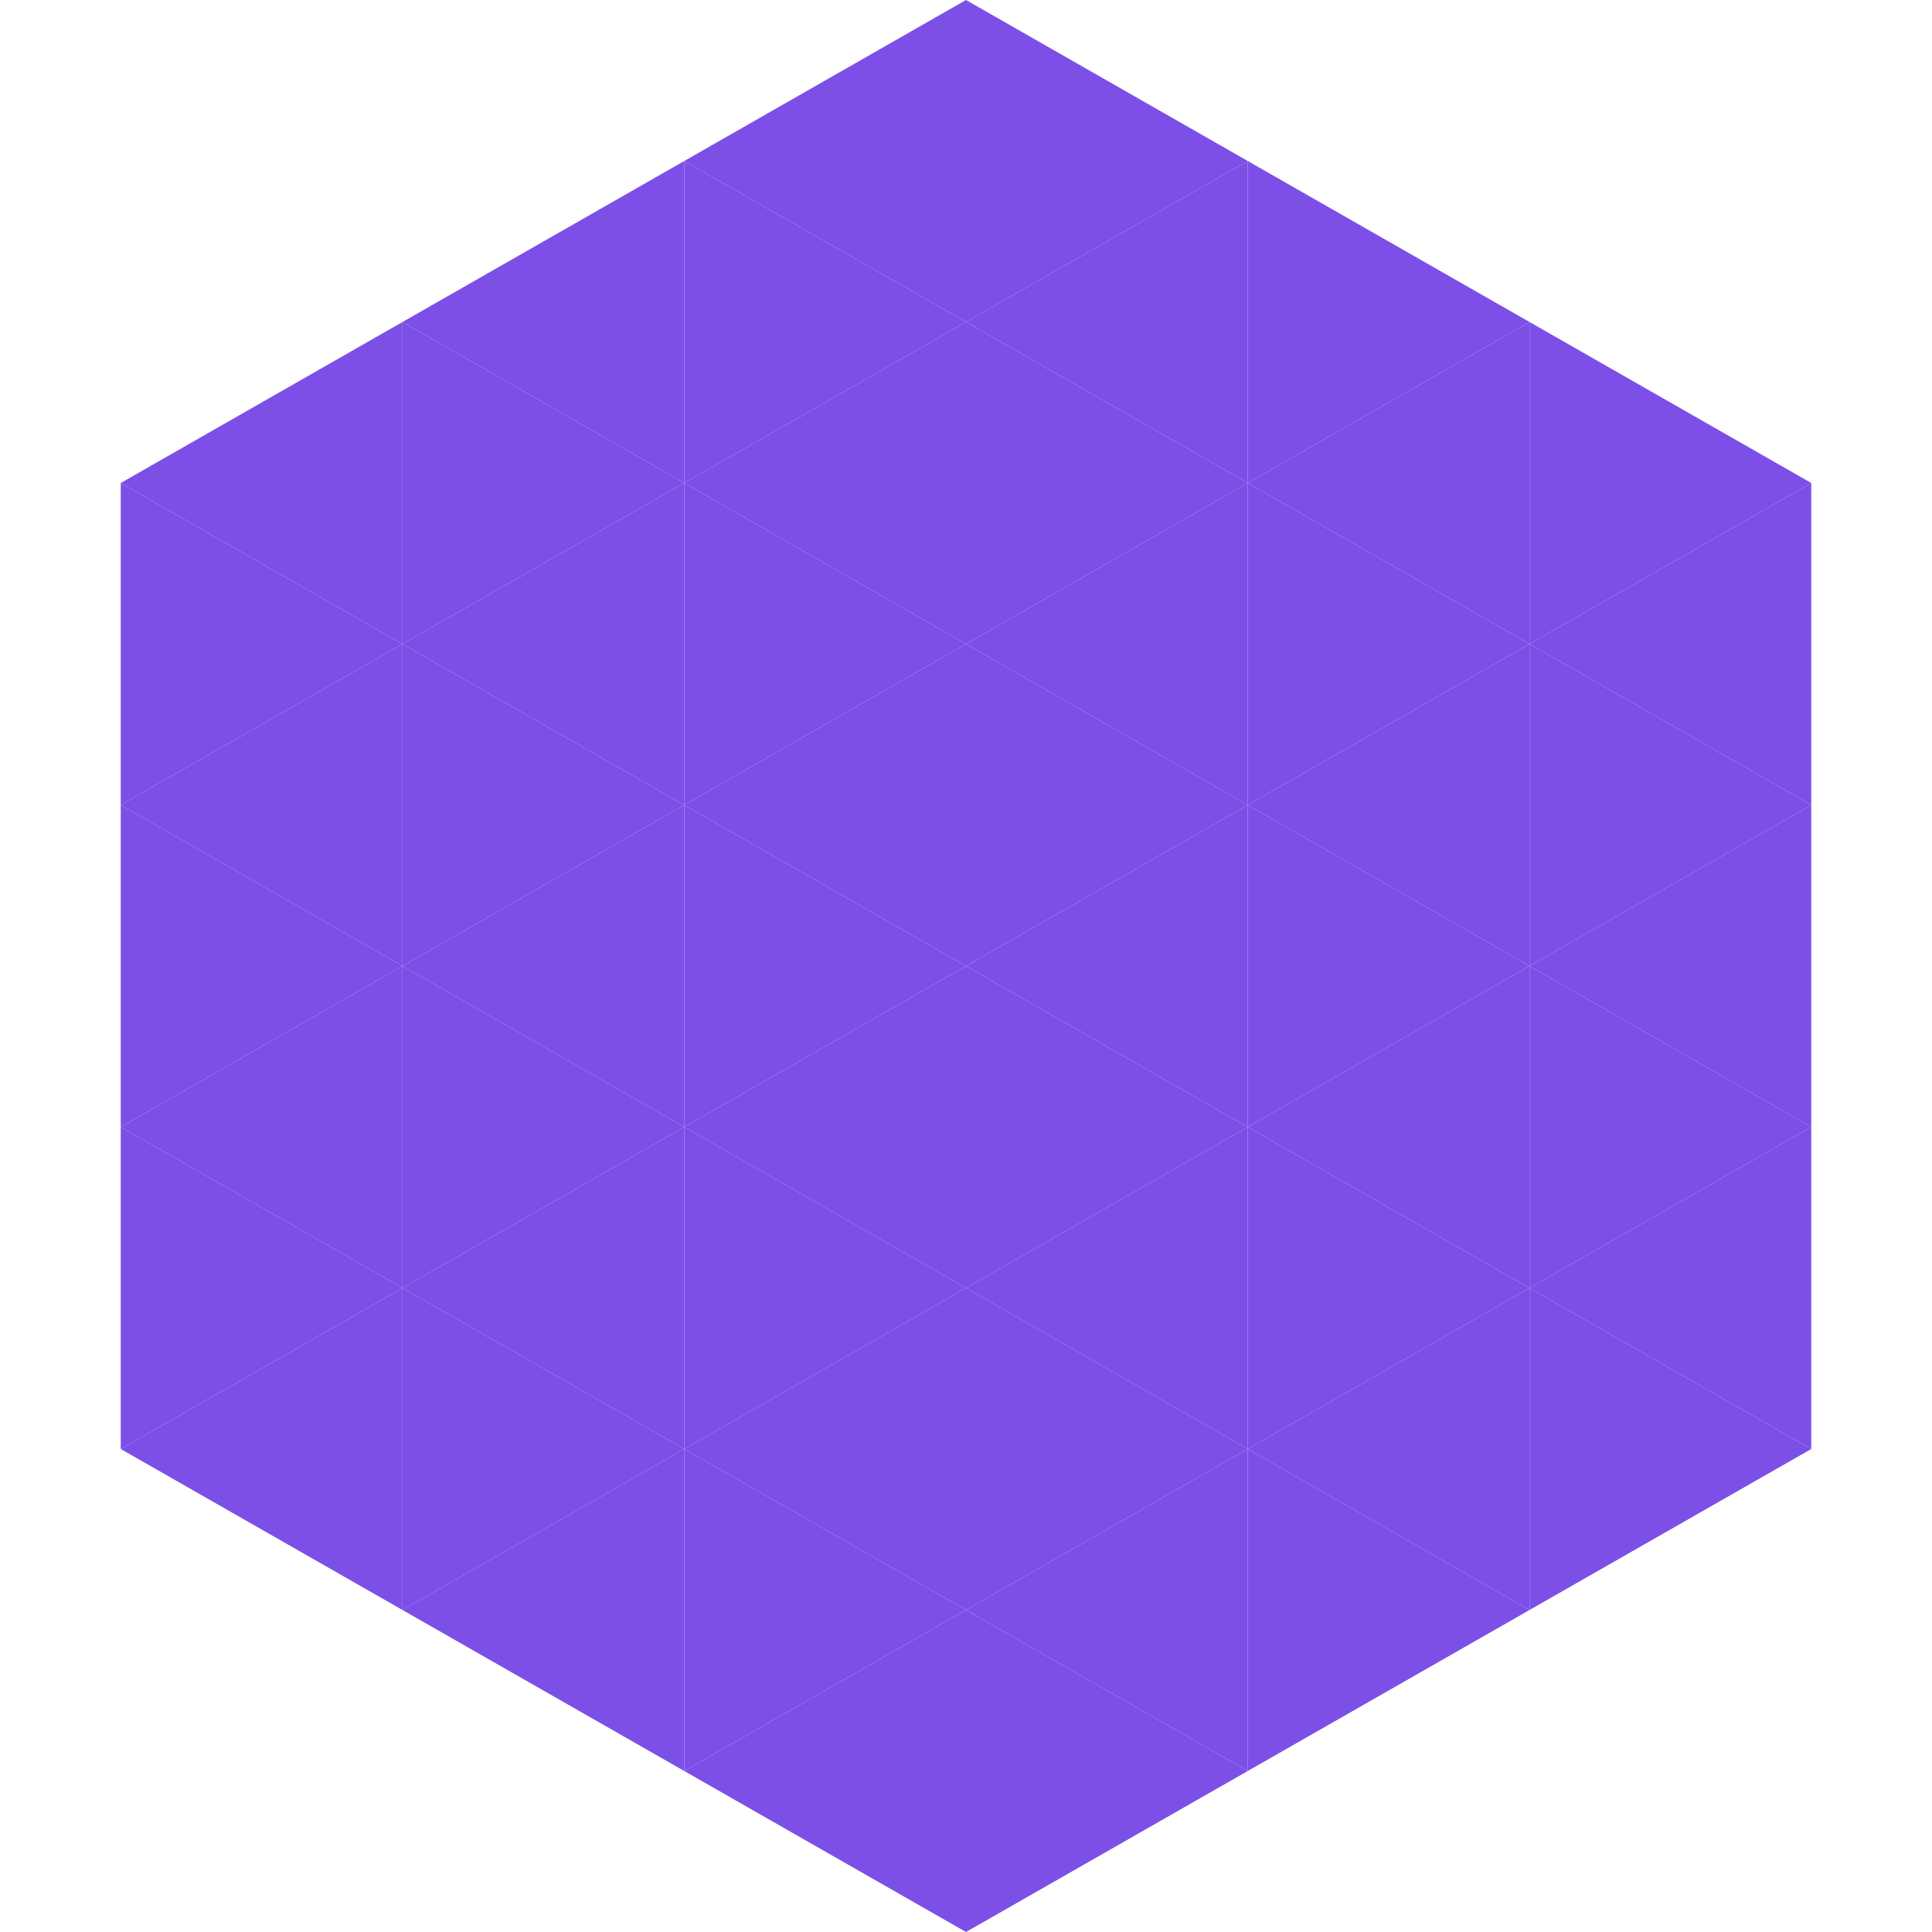 <?xml version="1.0"?>
<!-- Generated by SVGo -->
<svg width="240" height="240"
     xmlns="http://www.w3.org/2000/svg"
     xmlns:xlink="http://www.w3.org/1999/xlink">
<polygon points="50,40 15,60 50,80" style="fill:rgb(124,79,231)" />
<polygon points="190,40 225,60 190,80" style="fill:rgb(124,79,231)" />
<polygon points="15,60 50,80 15,100" style="fill:rgb(124,79,231)" />
<polygon points="225,60 190,80 225,100" style="fill:rgb(124,79,231)" />
<polygon points="50,80 15,100 50,120" style="fill:rgb(124,79,231)" />
<polygon points="190,80 225,100 190,120" style="fill:rgb(124,79,231)" />
<polygon points="15,100 50,120 15,140" style="fill:rgb(124,79,231)" />
<polygon points="225,100 190,120 225,140" style="fill:rgb(124,79,231)" />
<polygon points="50,120 15,140 50,160" style="fill:rgb(124,79,231)" />
<polygon points="190,120 225,140 190,160" style="fill:rgb(124,79,231)" />
<polygon points="15,140 50,160 15,180" style="fill:rgb(124,79,231)" />
<polygon points="225,140 190,160 225,180" style="fill:rgb(124,79,231)" />
<polygon points="50,160 15,180 50,200" style="fill:rgb(124,79,231)" />
<polygon points="190,160 225,180 190,200" style="fill:rgb(124,79,231)" />
<polygon points="15,180 50,200 15,220" style="fill:rgb(255,255,255); fill-opacity:0" />
<polygon points="225,180 190,200 225,220" style="fill:rgb(255,255,255); fill-opacity:0" />
<polygon points="50,0 85,20 50,40" style="fill:rgb(255,255,255); fill-opacity:0" />
<polygon points="190,0 155,20 190,40" style="fill:rgb(255,255,255); fill-opacity:0" />
<polygon points="85,20 50,40 85,60" style="fill:rgb(124,79,231)" />
<polygon points="155,20 190,40 155,60" style="fill:rgb(124,79,231)" />
<polygon points="50,40 85,60 50,80" style="fill:rgb(124,79,231)" />
<polygon points="190,40 155,60 190,80" style="fill:rgb(124,79,231)" />
<polygon points="85,60 50,80 85,100" style="fill:rgb(124,79,231)" />
<polygon points="155,60 190,80 155,100" style="fill:rgb(124,79,231)" />
<polygon points="50,80 85,100 50,120" style="fill:rgb(124,79,231)" />
<polygon points="190,80 155,100 190,120" style="fill:rgb(124,79,231)" />
<polygon points="85,100 50,120 85,140" style="fill:rgb(124,79,231)" />
<polygon points="155,100 190,120 155,140" style="fill:rgb(124,79,231)" />
<polygon points="50,120 85,140 50,160" style="fill:rgb(124,79,231)" />
<polygon points="190,120 155,140 190,160" style="fill:rgb(124,79,231)" />
<polygon points="85,140 50,160 85,180" style="fill:rgb(124,79,231)" />
<polygon points="155,140 190,160 155,180" style="fill:rgb(124,79,231)" />
<polygon points="50,160 85,180 50,200" style="fill:rgb(124,79,231)" />
<polygon points="190,160 155,180 190,200" style="fill:rgb(124,79,231)" />
<polygon points="85,180 50,200 85,220" style="fill:rgb(124,79,231)" />
<polygon points="155,180 190,200 155,220" style="fill:rgb(124,79,231)" />
<polygon points="120,0 85,20 120,40" style="fill:rgb(124,79,231)" />
<polygon points="120,0 155,20 120,40" style="fill:rgb(124,79,231)" />
<polygon points="85,20 120,40 85,60" style="fill:rgb(124,79,231)" />
<polygon points="155,20 120,40 155,60" style="fill:rgb(124,79,231)" />
<polygon points="120,40 85,60 120,80" style="fill:rgb(124,79,231)" />
<polygon points="120,40 155,60 120,80" style="fill:rgb(124,79,231)" />
<polygon points="85,60 120,80 85,100" style="fill:rgb(124,79,231)" />
<polygon points="155,60 120,80 155,100" style="fill:rgb(124,79,231)" />
<polygon points="120,80 85,100 120,120" style="fill:rgb(124,79,231)" />
<polygon points="120,80 155,100 120,120" style="fill:rgb(124,79,231)" />
<polygon points="85,100 120,120 85,140" style="fill:rgb(124,79,231)" />
<polygon points="155,100 120,120 155,140" style="fill:rgb(124,79,231)" />
<polygon points="120,120 85,140 120,160" style="fill:rgb(124,79,231)" />
<polygon points="120,120 155,140 120,160" style="fill:rgb(124,79,231)" />
<polygon points="85,140 120,160 85,180" style="fill:rgb(124,79,231)" />
<polygon points="155,140 120,160 155,180" style="fill:rgb(124,79,231)" />
<polygon points="120,160 85,180 120,200" style="fill:rgb(124,79,231)" />
<polygon points="120,160 155,180 120,200" style="fill:rgb(124,79,231)" />
<polygon points="85,180 120,200 85,220" style="fill:rgb(124,79,231)" />
<polygon points="155,180 120,200 155,220" style="fill:rgb(124,79,231)" />
<polygon points="120,200 85,220 120,240" style="fill:rgb(124,79,231)" />
<polygon points="120,200 155,220 120,240" style="fill:rgb(124,79,231)" />
<polygon points="85,220 120,240 85,260" style="fill:rgb(255,255,255); fill-opacity:0" />
<polygon points="155,220 120,240 155,260" style="fill:rgb(255,255,255); fill-opacity:0" />
</svg>
